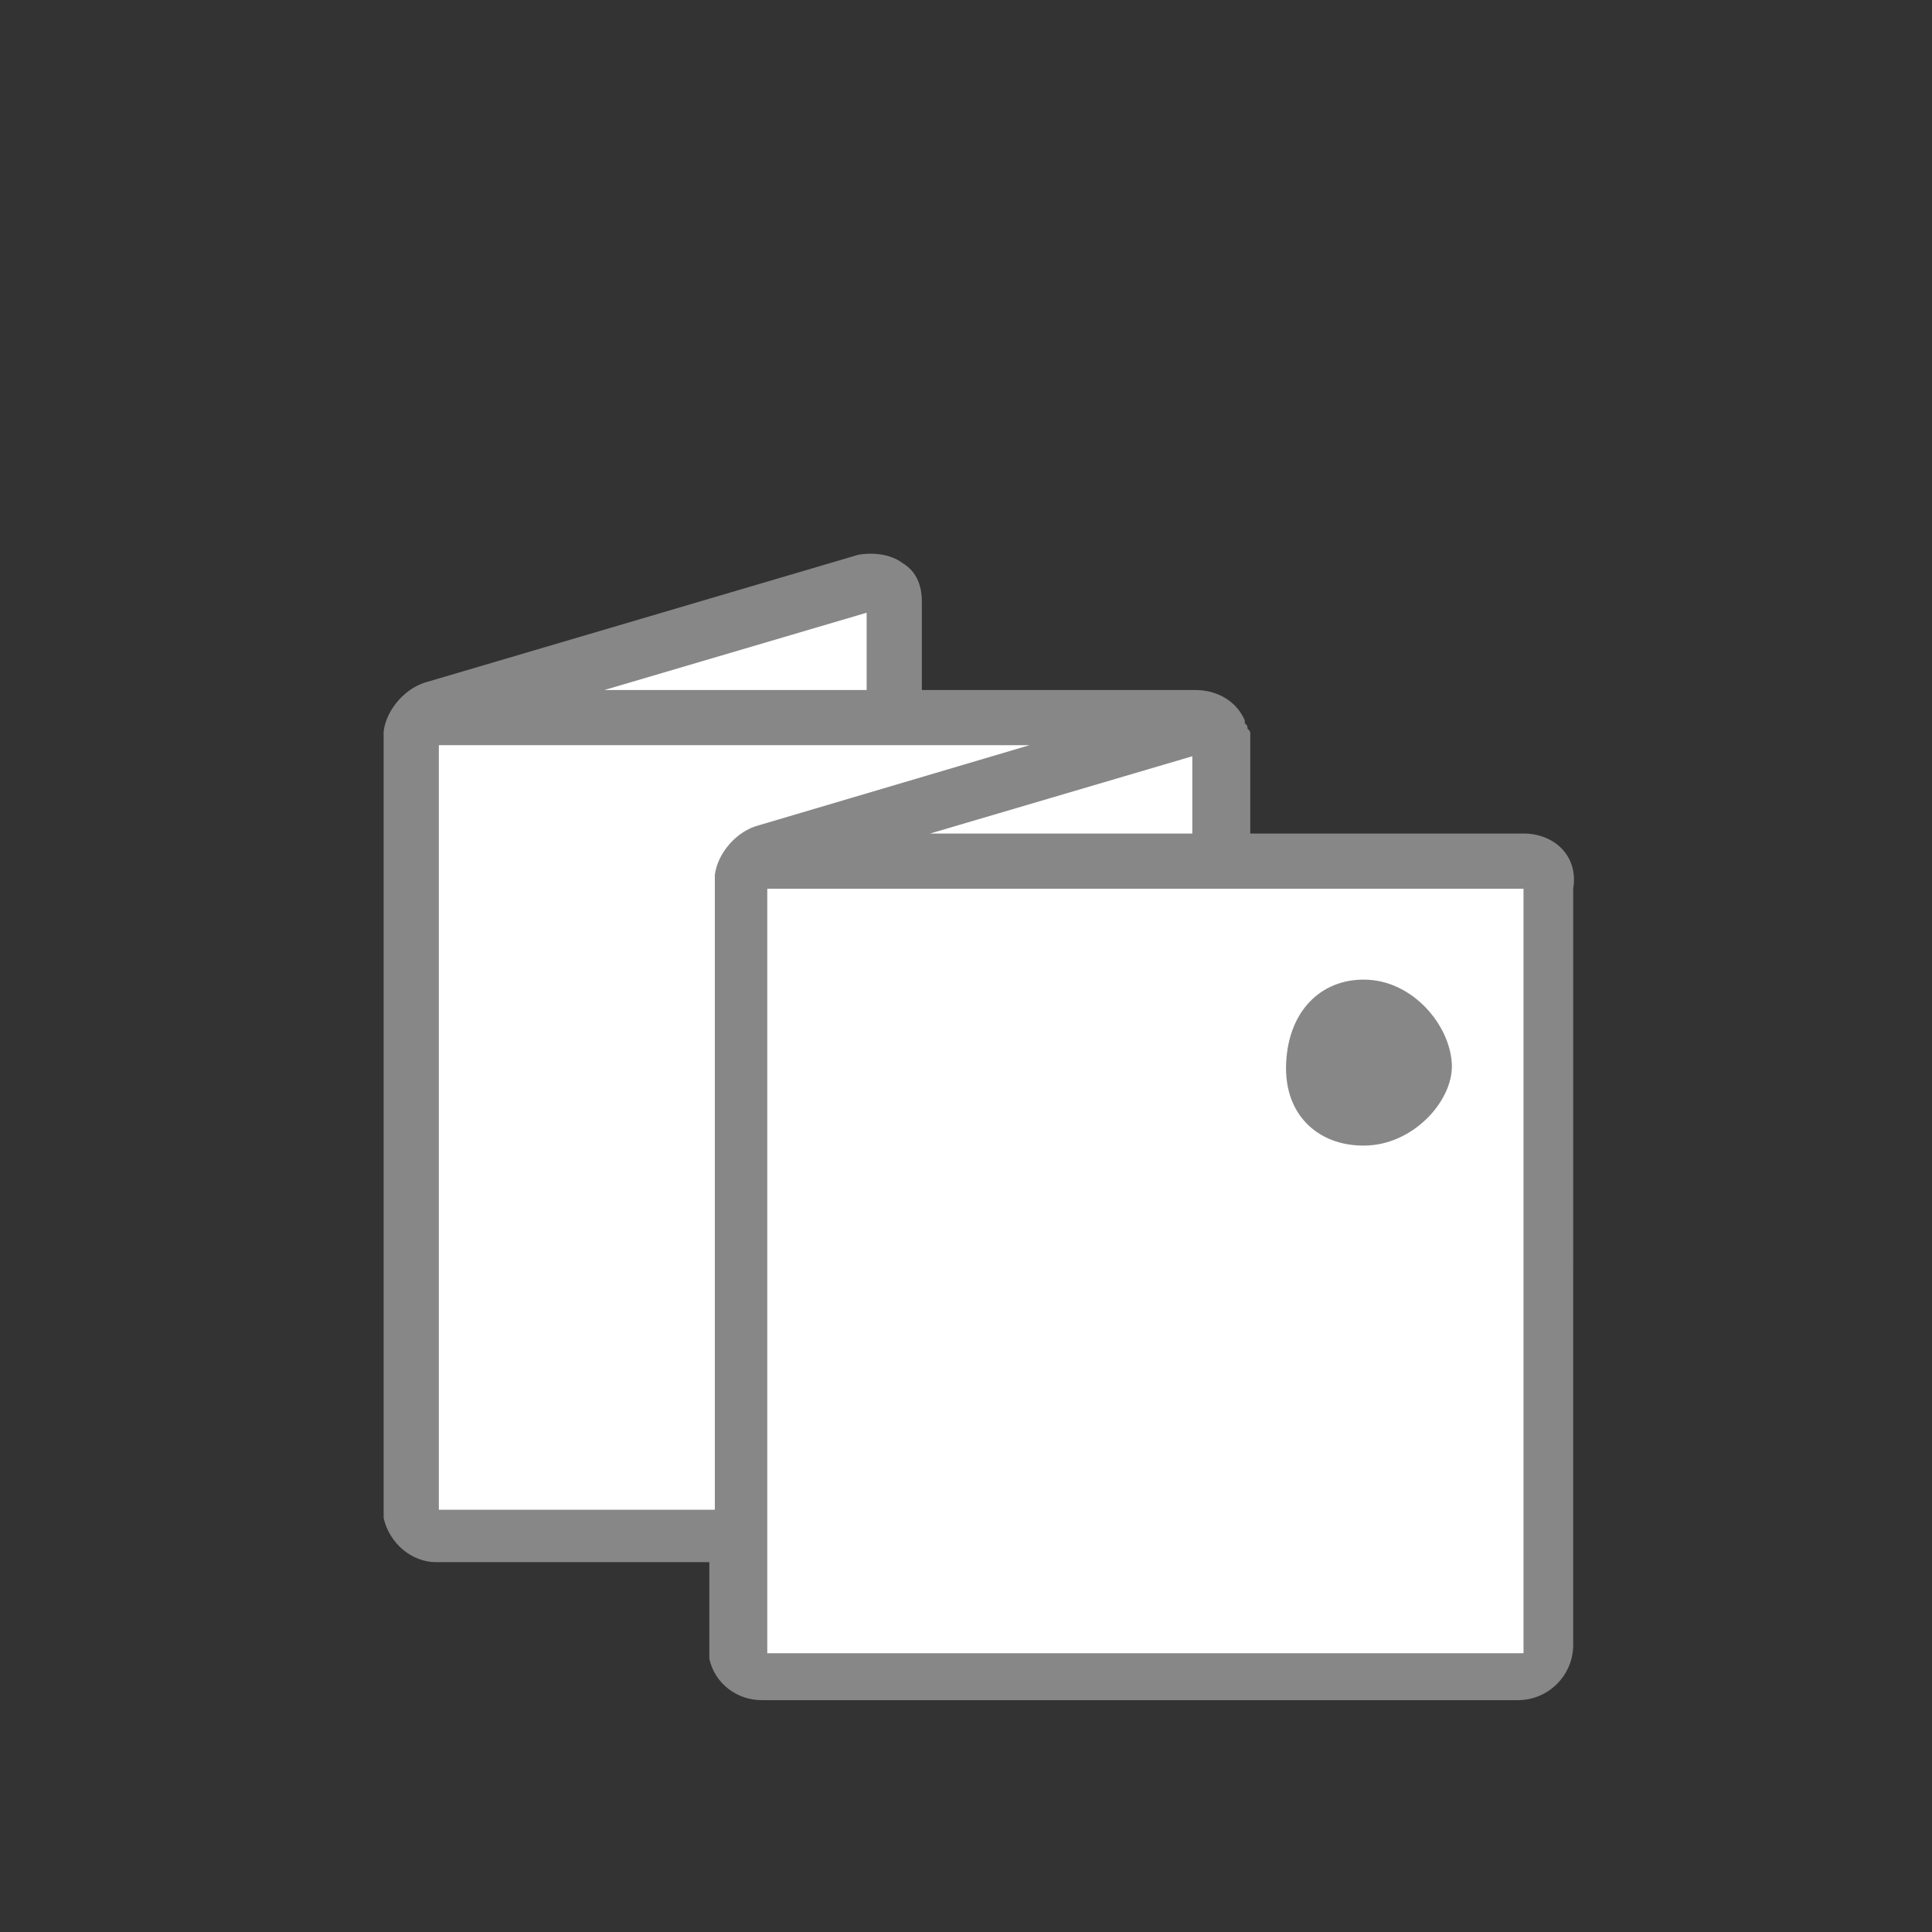 <?xml version="1.0" encoding="utf-8"?>
<!-- Generator: Adobe Illustrator 22.1.0, SVG Export Plug-In . SVG Version: 6.00 Build 0)  -->
<svg version="1.1" id="Laag_1" xmlns="http://www.w3.org/2000/svg" xmlns:xlink="http://www.w3.org/1999/xlink" x="0px" y="0px"
	 viewBox="0 0 70 70" style="enable-background:new 0 0 70 70;" xml:space="preserve">
<rect x="0" y="0" width="70" height="70" fill="#333333" stroke="none"/>
<style type="text/css">
	.st0{fill:#FFFFFF;}
	.st1{fill:#878787;}
	.st2{fill:none;}
	.st3{clip-path:url(#SVGID_4_);}
	.st4{clip-path:url(#SVGID_5_);}
	.st5{clip-path:url(#SVGID_6_);}
	.st6{fill:#878787;}
	.st7{fill:none;stroke:#878787;stroke-width:2;stroke-miterlimit:10;}
</style>
<polygon class="st0" points="32,20.8 32.2,25.9 44.2,26.2 44.3,30.9 56.1,31.5 56.1,60.6 27.1,60.6 26.7,55.7 15.1,55.6 14.9,25.8 
	"/>
<path class="st6" d="M55.2,30.2h-9.9V27v0c0-0.1,0-0.1,0-0.2c0-0.1,0-0.1,0-0.2c0-0.1,0-0.1-0.1-0.2c0-0.1,0-0.1-0.1-0.2
	c0,0,0,0,0-0.1c-0.3-0.7-1-1.1-1.8-1.1h-9.9v-3.2c0-0.6-0.2-1.1-0.7-1.4c-0.4-0.3-1-0.4-1.6-0.3l-15.6,4.6c-0.8,0.2-1.5,1-1.6,1.8
	c0,0,0,0,0,0c0,0.1,0,0.3,0,0.4v27.7c0,0.1,0,0.3,0,0.4c0,0,0,0,0,0c0.2,0.9,1,1.6,1.9,1.6h9.9v3.1c0,0.1,0,0.3,0,0.4c0,0,0,0,0,0
	c0.2,0.9,1,1.5,1.9,1.5h27.4c1.1,0,2-0.9,2-2V32.2C57.2,31,56.3,30.2,55.2,30.2z M55.2,59.9H27.8v-0.3V32.2h27.4V59.9z M31.4,25
	h-9.5l9.5-2.8V25z M15.9,54.7v-0.3V27h21.4l-9.8,2.9c-0.8,0.2-1.5,1-1.6,1.8c0,0,0,0,0,0c0,0.1,0,0.3,0,0.4v22.6H15.9z M33.7,30.2
	l9.5-2.8v2.8H33.7z"/>
<g>
	<path class="st1" d="M49.6,35.5c-1.6-0.1-2.9,1-3,3c-0.1,2,1.3,3.1,3,3c1.7-0.1,3.1-1.7,3-3C52.5,37.1,51.2,35.6,49.6,35.5z"/>
</g>
</svg>
